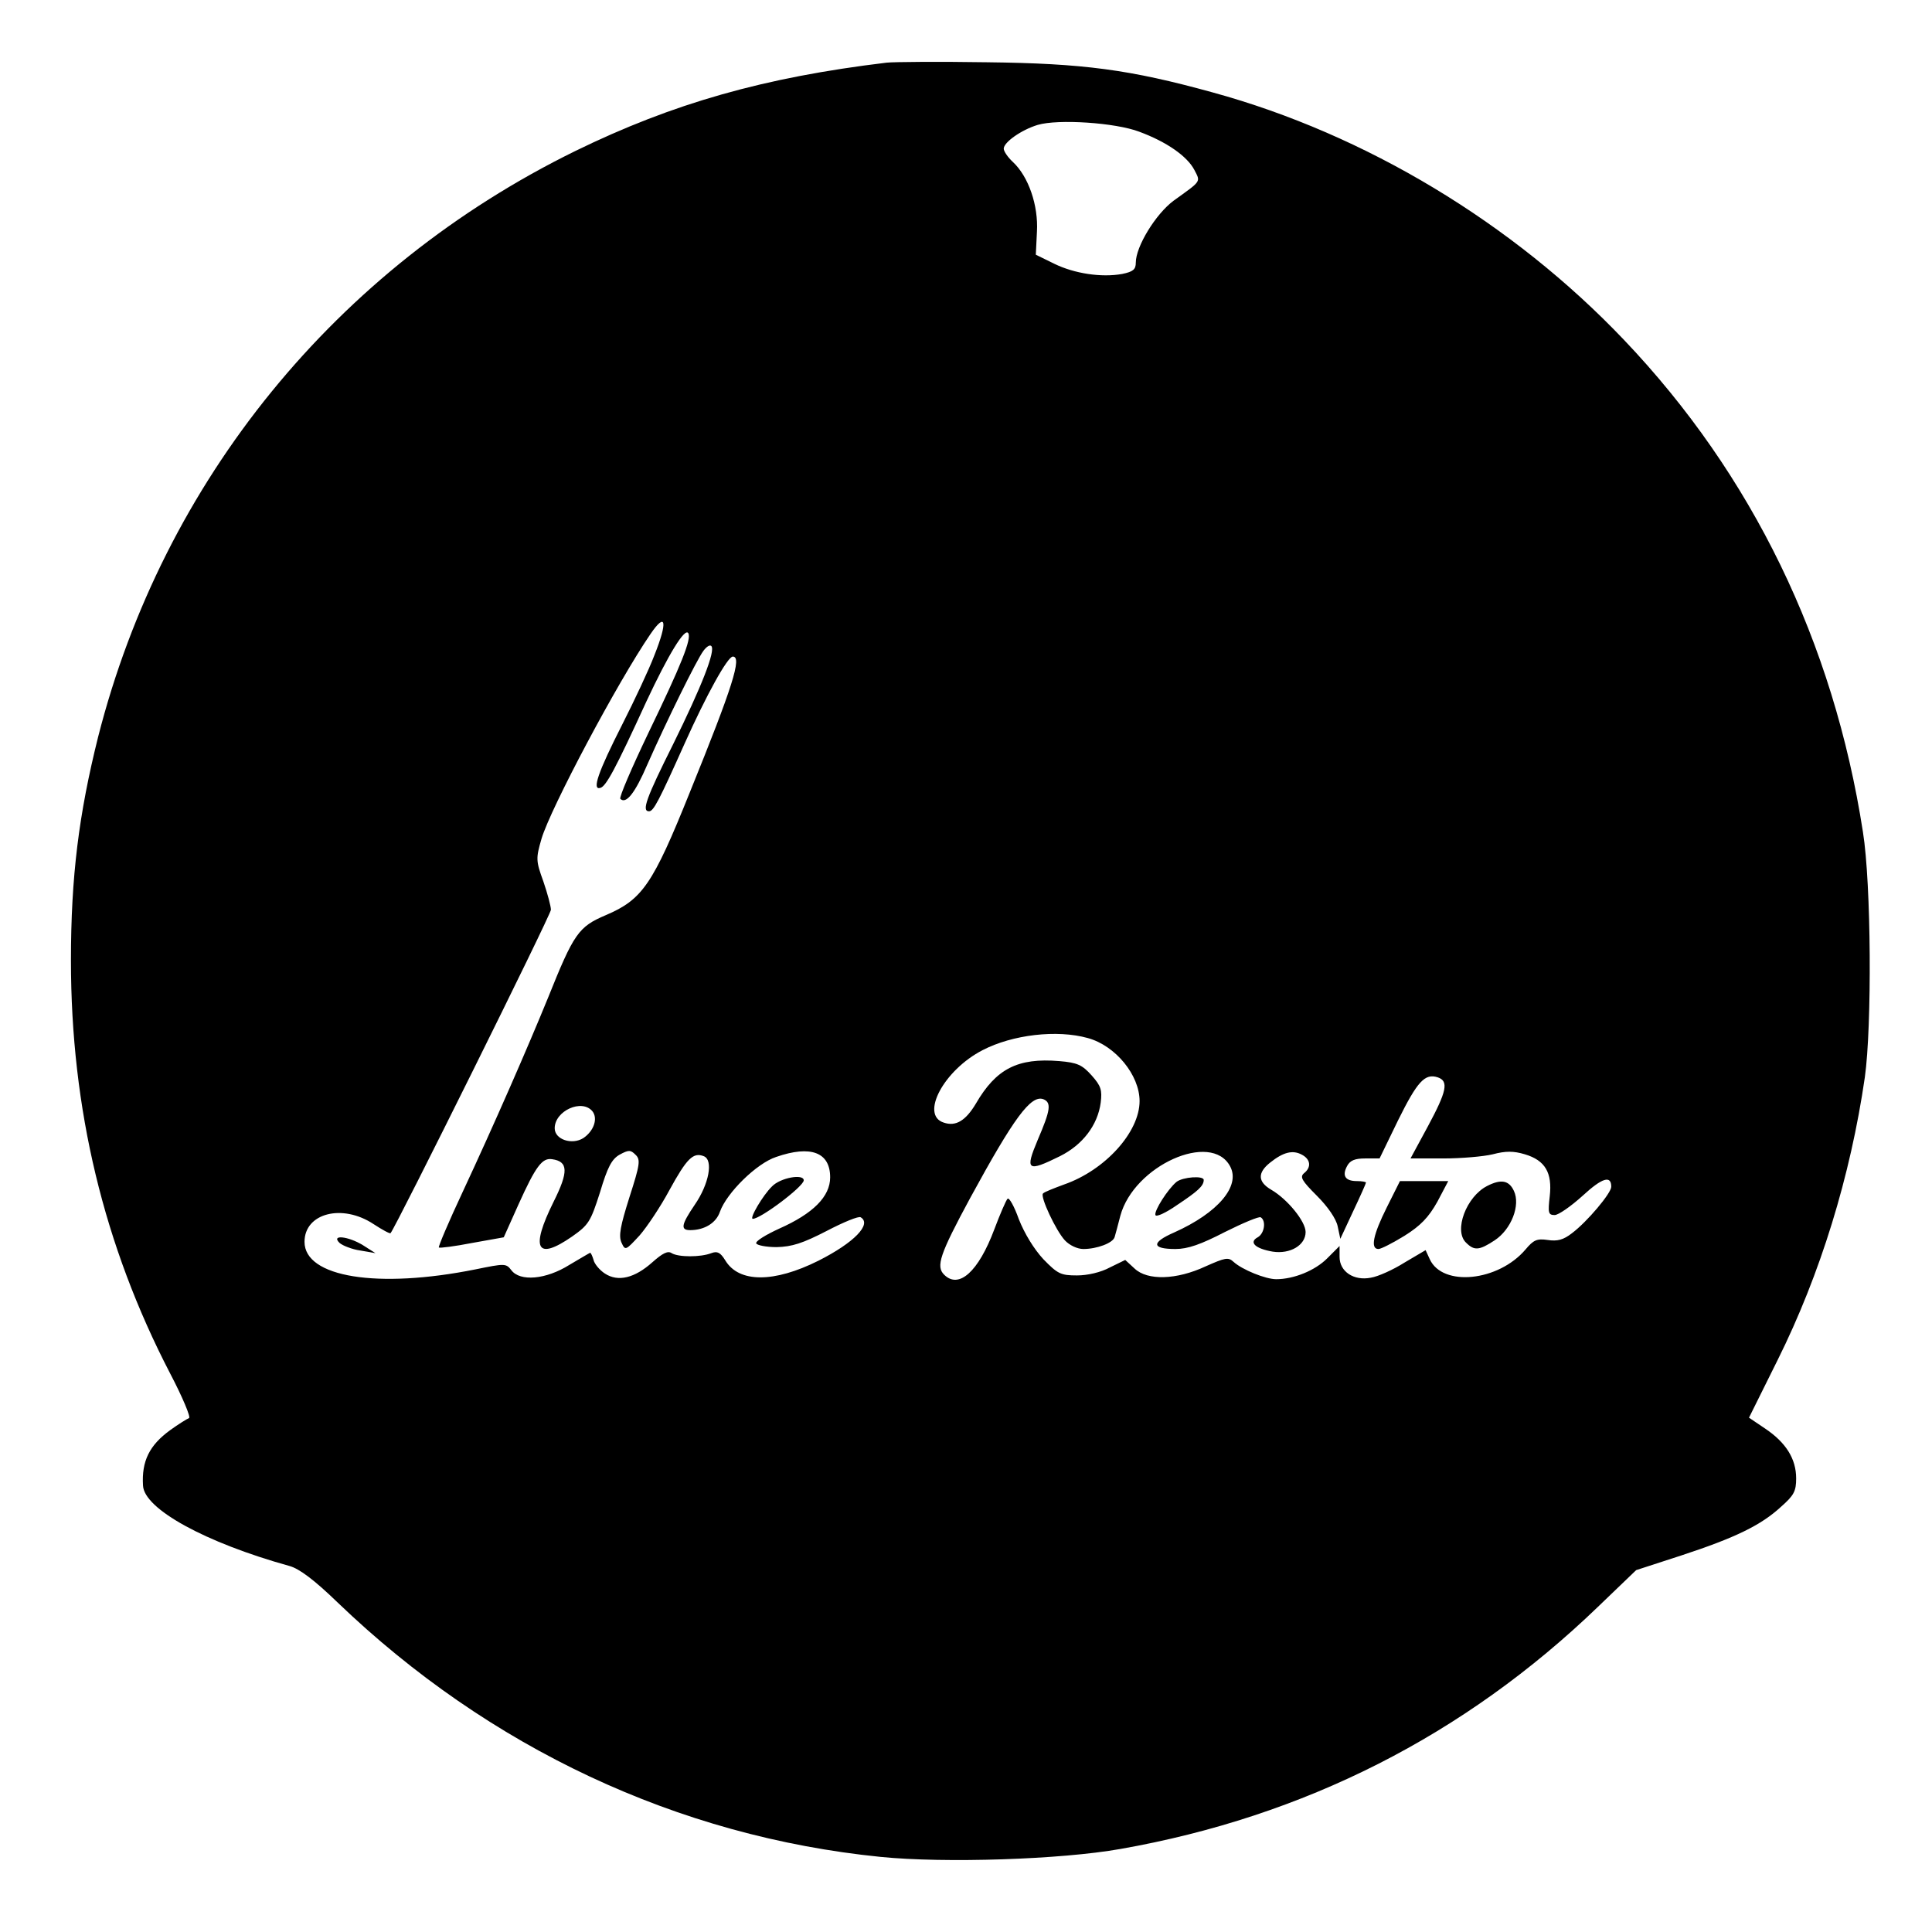 <?xml version="1.0" standalone="no"?>
<!DOCTYPE svg PUBLIC "-//W3C//DTD SVG 20010904//EN"
 "http://www.w3.org/TR/2001/REC-SVG-20010904/DTD/svg10.dtd">
<svg version="1.0" xmlns="http://www.w3.org/2000/svg"
 width="512pt" height="512pt" viewBox="0 0 512 512"
 preserveAspectRatio="xMidYMid meet">
<g transform="translate(0,512) scale(0.1,-0.1)"
fill="#000000" stroke="none">
<path d="M2350 4954 c-325 -39 -567 -108 -825 -234 -634 -311 -1092 -873
-1265 -1553 -51 -204 -72 -370 -72 -592 0 -394 87 -756 263 -1095 33 -63 55
-116 50 -118 -5 -2 -28 -16 -50 -32 -55 -40 -76 -82 -72 -147 3 -62 165 -151
388 -213 26 -7 66 -37 128 -97 401 -385 901 -620 1439 -674 170 -17 477 -7
635 21 488 86 912 301 1266 642 l101 97 120 39 c143 47 211 80 264 129 34 30
40 41 40 75 0 52 -27 95 -82 132 l-43 29 76 153 c113 227 193 487 231 749 19
135 17 513 -5 650 -78 504 -294 948 -633 1304 -295 310 -685 545 -1090 656
-221 61 -343 77 -599 80 -126 2 -246 1 -265 -1z m669 -183 c73 -27 127 -65
146 -101 17 -33 20 -28 -55 -82 -47 -35 -100 -121 -100 -164 0 -18 -7 -24 -36
-30 -55 -10 -127 1 -180 27 l-49 24 3 61 c4 69 -22 146 -64 185 -13 12 -24 28
-24 35 0 17 47 50 90 63 54 16 206 6 269 -18z m-1285 -1388 c-14 -37 -53 -120
-85 -183 -64 -126 -81 -175 -58 -168 15 4 40 50 122 229 59 126 102 196 111
181 9 -15 -18 -83 -106 -265 -44 -92 -78 -171 -74 -174 15 -15 39 15 72 92 50
113 130 276 148 300 8 11 17 17 21 13 12 -12 -26 -108 -101 -260 -72 -144 -84
-178 -64 -178 12 0 26 27 95 181 56 125 113 229 127 229 25 0 0 -79 -114 -360
-98 -244 -126 -284 -222 -325 -73 -31 -85 -48 -154 -220 -53 -130 -142 -334
-226 -514 -37 -79 -65 -145 -63 -147 2 -2 42 3 88 12 l84 15 39 87 c46 102 63
124 89 120 43 -6 44 -33 4 -113 -62 -125 -45 -157 49 -92 44 31 49 39 74 117
20 67 31 88 52 100 24 13 29 13 42 0 14 -13 12 -26 -16 -113 -24 -76 -29 -102
-21 -120 10 -22 11 -21 48 19 20 23 56 77 79 120 46 84 63 101 91 90 26 -10
14 -74 -24 -129 -36 -53 -38 -67 -12 -67 38 0 69 19 79 49 18 50 97 128 149
145 92 32 143 12 143 -54 0 -51 -45 -96 -135 -136 -35 -16 -63 -33 -61 -39 2
-5 26 -10 54 -10 41 1 69 10 133 43 44 23 85 40 90 36 30 -18 -17 -67 -112
-115 -118 -59 -211 -59 -247 1 -13 21 -21 25 -37 19 -28 -11 -87 -11 -105 0
-10 7 -24 0 -51 -24 -47 -42 -91 -53 -126 -30 -14 9 -28 26 -30 36 -3 10 -7
19 -9 19 -1 0 -26 -15 -55 -32 -62 -39 -131 -45 -154 -14 -14 18 -17 18 -95 2
-259 -52 -453 -21 -453 73 0 76 100 102 183 47 23 -15 43 -26 45 -24 14 16
425 844 425 857 0 9 -9 43 -20 75 -20 55 -20 61 -5 113 24 81 202 416 289 543
41 60 46 33 10 -57z m1149 -1014 c73 -20 137 -98 137 -167 0 -82 -91 -183
-200 -221 -27 -10 -53 -20 -56 -24 -8 -8 34 -98 58 -124 12 -13 33 -23 49 -23
36 0 79 16 83 32 2 7 9 32 15 56 36 133 241 225 291 131 28 -52 -32 -123 -148
-175 -62 -27 -60 -44 3 -44 33 0 67 12 131 45 48 24 91 42 95 39 15 -9 10 -43
-8 -53 -24 -13 -7 -30 40 -38 46 -7 87 17 87 52 0 28 -48 87 -91 112 -36 21
-37 45 -3 72 35 28 60 34 84 21 23 -12 26 -33 6 -49 -12 -10 -6 -20 34 -60 29
-29 51 -61 55 -81 l7 -33 34 73 c19 40 34 74 34 76 0 2 -11 4 -24 4 -31 0 -40
14 -26 40 8 15 21 20 48 20 l38 0 49 101 c51 103 71 125 105 114 30 -10 24
-37 -26 -130 l-46 -85 87 0 c47 0 106 5 131 11 34 9 55 9 85 0 54 -16 73 -49
66 -111 -5 -44 -4 -50 13 -50 10 0 43 23 74 51 52 48 76 55 76 24 0 -17 -64
-93 -104 -123 -23 -18 -39 -22 -65 -18 -28 4 -37 0 -58 -25 -72 -85 -220 -100
-254 -26 l-11 24 -56 -33 c-30 -19 -70 -37 -89 -40 -45 -9 -83 16 -83 55 l0
29 -33 -33 c-32 -32 -88 -55 -135 -55 -28 0 -90 25 -113 46 -14 13 -22 11 -74
-12 -77 -36 -154 -38 -188 -6 l-25 23 -41 -20 c-24 -13 -59 -21 -87 -21 -43 0
-51 4 -89 43 -25 27 -50 68 -65 106 -12 34 -26 59 -30 54 -4 -4 -20 -41 -35
-81 -42 -112 -94 -159 -133 -120 -22 22 -12 53 69 203 116 213 161 274 194
262 22 -9 19 -29 -15 -108 -34 -81 -28 -86 59 -43 60 30 100 82 108 142 4 33
1 44 -24 72 -25 28 -38 34 -86 38 -110 9 -167 -20 -221 -113 -27 -45 -53 -61
-85 -50 -63 20 0 139 103 192 79 41 197 55 279 32z m-1313 -194 c15 -19 4 -52
-24 -71 -30 -19 -76 -4 -76 26 0 46 72 79 100 45z"/>
<path d="M2046 1976 c-24 -23 -61 -86 -51 -86 21 0 135 86 135 102 0 18 -62 7
-84 -16z"/>
<path d="M900 1826 c8 -7 33 -17 55 -20 l40 -7 -33 21 c-39 24 -86 29 -62 6z"/>
<path d="M3118 1988 c-23 -19 -60 -77 -56 -88 2 -6 28 6 58 27 54 36 70 50 70
66 0 12 -55 8 -72 -5z"/>
<path d="M3675 1920 c-36 -72 -44 -110 -22 -110 7 0 38 16 69 35 43 27 64 49
87 90 l29 55 -64 0 -64 0 -35 -70z"/>
<path d="M3941 1977 c-55 -28 -89 -118 -56 -150 22 -22 35 -21 76 6 44 29 69
93 51 131 -13 28 -34 32 -71 13z"/>
</g>
</svg>
